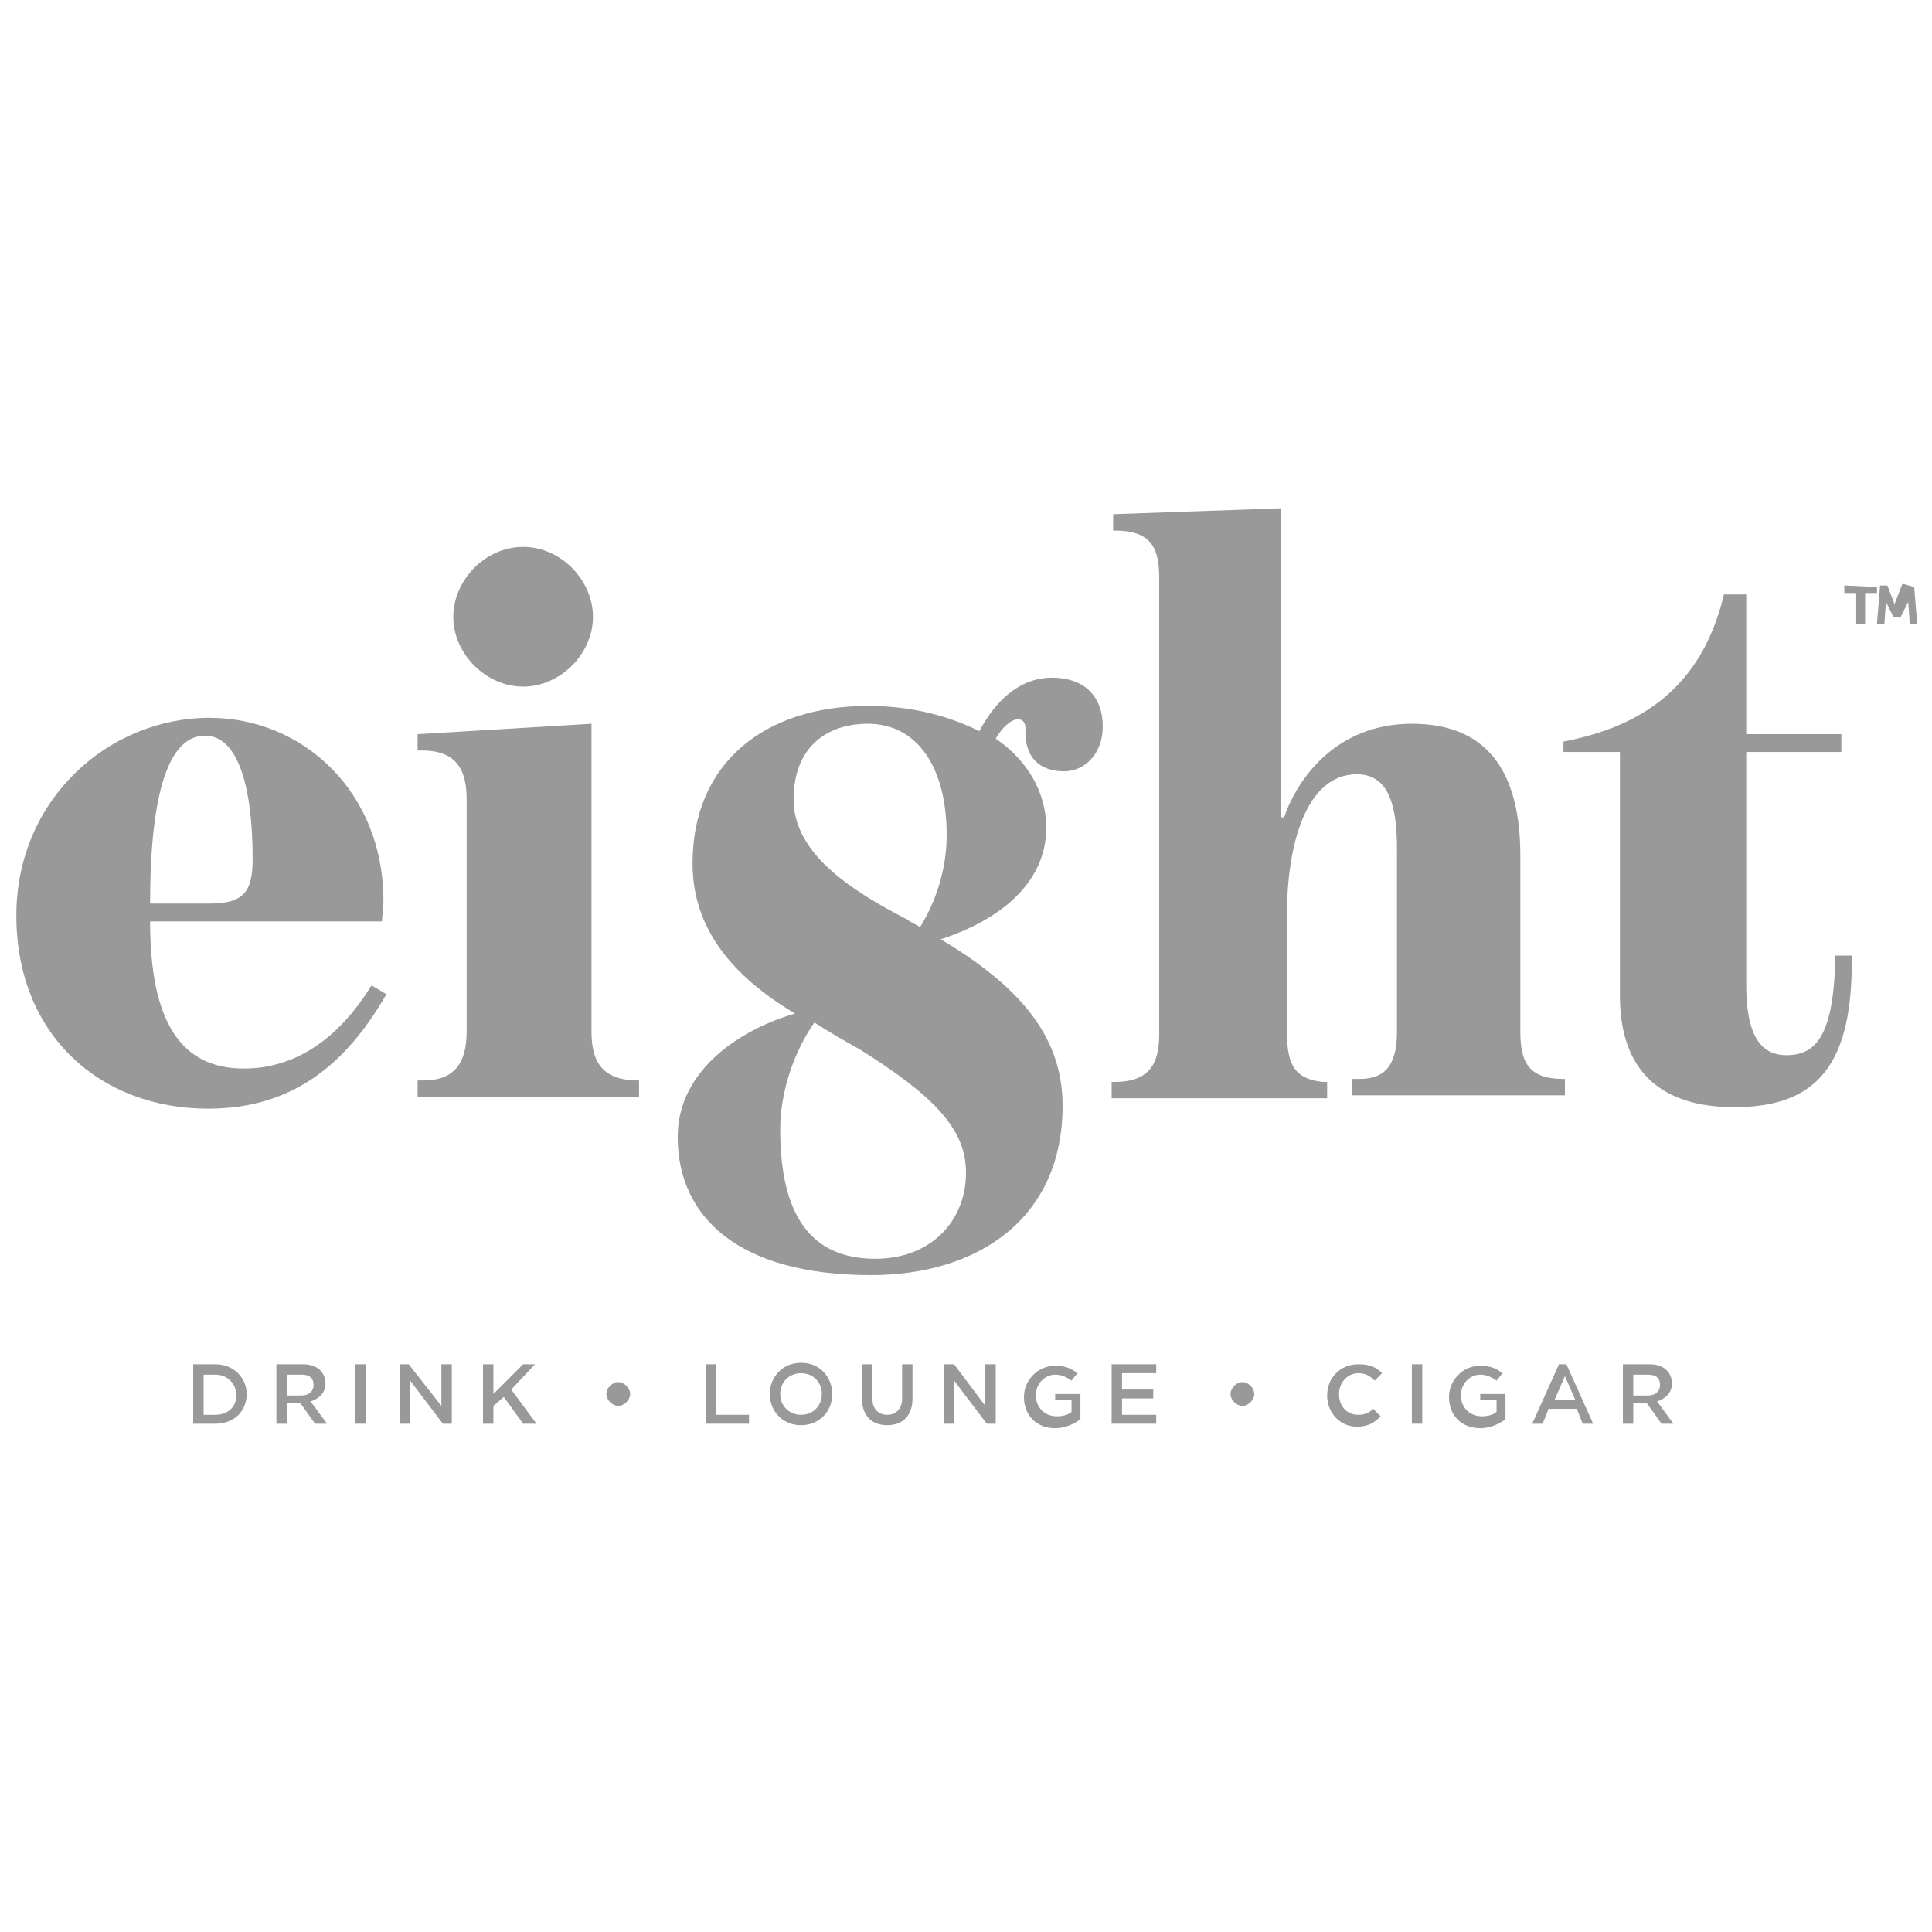 <svg xmlns="http://www.w3.org/2000/svg" xmlns:xlink="http://www.w3.org/1999/xlink" id="Layer_1" x="0px" y="0px" viewBox="0 0 130 130" style="enable-background:new 0 0 130 130;" xml:space="preserve"><style type="text/css">	.st0{fill:#999999;}</style><g>	<g>		<path class="st0" d="M16.4,71.9c-4.2,0-6.3-3.1-6.3-9.9h15.6c0-0.2,0.1-0.9,0.1-1.4c0-7.3-5.4-12.3-11.7-12.3   c-6.8,0-13,5.5-13,13.3c0,8.1,5.7,13,12.9,13c5.7,0,9.3-3,12-7.7l-1-0.6C22.6,70.2,19.6,71.9,16.4,71.9z M13.8,49.5   c2.2,0,3.2,3.4,3.2,8.3c0,2.2-0.6,3-2.9,3h-4C10.1,53.2,11.4,49.5,13.8,49.5z"></path>		<path class="st0" d="M39.8,69.4V48.7l-11.7,0.7v1.1h0.3c2.4,0,3,1.4,3,3.3v15.6c0,2.1-0.8,3.3-2.9,3.3h-0.4v1.1h14.9v-1.1h-0.3   C40.4,72.6,39.8,71.3,39.8,69.4z"></path>		<path class="st0" d="M35.2,46.2c2.5,0,4.7-2.2,4.7-4.7c0-2.4-2.1-4.7-4.7-4.7s-4.7,2.3-4.7,4.7C30.5,44,32.7,46.2,35.2,46.2z"></path>		<path class="st0" d="M86.6,69.5v-8c0-4.7,1.3-9.4,4.7-9.4c2,0,2.7,1.8,2.7,5v12.3c0,2-0.6,3.2-2.5,3.2H91v1.1h14.3v-1.1h-0.1   c-2.4,0-2.9-1.2-2.9-3.2V57.6c0-5.4-2-8.9-7.3-8.9c-5.1,0-7.7,3.7-8.6,6.3h-0.2v-5.8v-15l-11.3,0.4v1.1H75c2.5,0,3,1.2,3,3.2v30.7   c0,1.9-0.6,3.2-3,3.2h-0.2v1.1h14.5v-1.1H89C87.1,72.6,86.6,71.6,86.6,69.5z"></path>		<path class="st0" d="M123.5,64.3c-0.1,5.4-1.3,6.7-3.3,6.7c-2.1,0-2.7-2-2.7-4.8V50.6h6.4v-1.2h-6.4V40h-1.5   c-1.5,6.3-5.6,8.9-10.8,9.9v0.7h3.8V67c0,5.1,2.8,7.5,7.7,7.5c5.6,0,8-2.9,7.9-10.2H123.5z"></path>		<path class="st0" d="M70.8,45.6c-2.3,0-3.9,1.7-4.9,3.6c-2-1-4.5-1.7-7.5-1.7c-6.9,0-11.8,3.8-11.8,10.6c0,4.4,2.7,7.6,6.9,10.1   c-3.5,1-7.9,3.7-7.9,8.3c0,5.4,4.1,9.3,13,9.3c7.2,0,12.9-3.8,12.9-11.4c0-4.9-3.2-8.2-8.2-11.2c4-1.3,7.1-3.8,7.1-7.5   c0-2.3-1.2-4.5-3.4-6c0.4-0.7,1-1.3,1.5-1.3c0.3,0,0.5,0.2,0.5,0.6c-0.1,2,1,2.9,2.6,2.9c1.4,0,2.6-1.2,2.6-3   C74.2,46.7,72.8,45.6,70.8,45.6z M65,78.9c0,3.3-2.4,5.8-6.1,5.8c-4.4,0-6.4-3-6.4-8.7c0-2.5,0.9-5.2,2.3-7.2   c0.9,0.6,2.5,1.5,3.2,1.9C62.9,73.8,65,76,65,78.9z M61.9,62.4c-0.2-0.2-0.6-0.3-0.8-0.5c-3.9-2-7.7-4.5-7.7-8.1   c0-3.6,2.3-5.1,5-5.1c3.3,0,5.3,2.9,5.3,7.5C63.7,58.6,62.9,60.8,61.9,62.4z"></path>		<path class="st0" d="M14.5,91.8H13v4h1.5c1.3,0,2.1-0.9,2.1-2C16.6,92.7,15.7,91.8,14.5,91.8z M14.5,95.2h-0.8v-2.7h0.8   c0.8,0,1.4,0.6,1.4,1.4S15.3,95.2,14.5,95.2z"></path>		<path class="st0" d="M21.9,93.1c0-0.8-0.6-1.3-1.5-1.3h-1.8v4h0.7v-1.4h0.9l1,1.4H22l-1.1-1.5C21.5,94.1,21.9,93.7,21.9,93.1z    M19.3,93.8v-1.3h1c0.5,0,0.8,0.2,0.8,0.7c0,0.4-0.3,0.7-0.8,0.7H19.3z"></path>		<rect x="23.9" y="91.8" class="st0" width="0.7" height="4"></rect>		<polygon class="st0" points="29.7,94.6 27.5,91.8 26.9,91.8 26.9,95.8 27.6,95.8 27.6,92.9 29.8,95.8 30.4,95.8 30.4,91.8    29.7,91.8   "></polygon>		<polygon class="st0" points="36,91.8 35.2,91.8 33.2,93.8 33.2,91.8 32.5,91.8 32.5,95.8 33.2,95.8 33.2,94.6 33.9,94 35.2,95.8    36.1,95.8 34.4,93.5   "></polygon>		<path class="st0" d="M41.6,93c-0.4,0-0.8,0.4-0.8,0.8s0.4,0.8,0.8,0.8c0.4,0,0.8-0.4,0.8-0.8S42,93,41.6,93z"></path>		<polygon class="st0" points="48.2,91.8 47.5,91.8 47.5,95.8 50.4,95.8 50.4,95.2 48.2,95.2   "></polygon>		<path class="st0" d="M53.9,91.7c-1.2,0-2.1,0.9-2.1,2.1s0.9,2.1,2.1,2.1s2.1-0.9,2.1-2.1C56,92.7,55.2,91.7,53.9,91.7z M53.9,95.2   c-0.8,0-1.4-0.6-1.4-1.4c0-0.8,0.6-1.4,1.4-1.4s1.4,0.6,1.4,1.4S54.7,95.2,53.9,95.2z"></path>		<path class="st0" d="M60.7,94.1c0,0.7-0.4,1.1-1,1.1c-0.6,0-1-0.4-1-1.1v-2.3H58v2.3c0,1.2,0.7,1.8,1.7,1.8c1,0,1.7-0.6,1.7-1.8   v-2.3h-0.7V94.1z"></path>		<polygon class="st0" points="66.3,94.6 64.2,91.8 63.5,91.8 63.5,95.8 64.2,95.8 64.2,92.9 66.4,95.8 67,95.8 67,91.8 66.3,91.8      "></polygon>		<path class="st0" d="M71.1,94.2h1v0.8c-0.2,0.2-0.6,0.3-1,0.3c-0.8,0-1.4-0.6-1.4-1.4c0-0.8,0.6-1.4,1.3-1.4   c0.5,0,0.8,0.2,1.1,0.4l0.4-0.5c-0.4-0.3-0.8-0.5-1.5-0.5c-1.2,0-2.1,1-2.1,2.1c0,1.2,0.8,2.1,2.1,2.1c0.7,0,1.3-0.3,1.7-0.6v-1.7   h-1.7V94.2z"></path>		<polygon class="st0" points="75.5,94.1 77.6,94.1 77.6,93.5 75.5,93.5 75.5,92.4 77.8,92.4 77.8,91.8 74.8,91.8 74.8,95.8    77.8,95.8 77.8,95.2 75.5,95.2   "></polygon>		<path class="st0" d="M83.6,93c-0.4,0-0.8,0.4-0.8,0.8s0.4,0.8,0.8,0.8c0.4,0,0.8-0.4,0.8-0.8S84,93,83.6,93z"></path>		<path class="st0" d="M91.4,95.2c-0.8,0-1.3-0.6-1.3-1.4c0-0.8,0.6-1.4,1.3-1.4c0.5,0,0.8,0.2,1.1,0.5l0.5-0.5   c-0.4-0.4-0.8-0.6-1.6-0.6c-1.2,0-2.1,0.9-2.1,2.1c0,1.2,0.9,2.1,2,2.1c0.8,0,1.2-0.3,1.6-0.7l-0.5-0.5   C92.2,95,91.9,95.2,91.4,95.2z"></path>		<rect x="95" y="91.8" class="st0" width="0.7" height="4"></rect>		<path class="st0" d="M99.7,94.2h1v0.8c-0.2,0.2-0.6,0.3-1,0.3c-0.8,0-1.4-0.6-1.4-1.4c0-0.8,0.6-1.4,1.3-1.4   c0.5,0,0.8,0.2,1.1,0.4l0.4-0.5c-0.4-0.3-0.8-0.5-1.5-0.5c-1.2,0-2.1,1-2.1,2.1c0,1.2,0.8,2.1,2.1,2.1c0.7,0,1.3-0.3,1.7-0.6v-1.7   h-1.7V94.2z"></path>		<path class="st0" d="M104.9,91.8l-1.8,4h0.7l0.4-1h1.9l0.4,1h0.7l-1.8-4H104.9z M104.6,94.2l0.7-1.6l0.7,1.6H104.6z"></path>		<path class="st0" d="M112.5,93.1c0-0.8-0.6-1.3-1.5-1.3h-1.8v4h0.7v-1.4h0.9l1,1.4h0.8l-1.1-1.5C112.1,94.1,112.5,93.7,112.5,93.1   z M109.9,93.8v-1.3h1c0.5,0,0.8,0.2,0.8,0.7c0,0.4-0.3,0.7-0.8,0.7H109.9z"></path>	</g>	<path class="st0" d="M128.8,39.5l0.2,2.4c0,0,0,0,0,0.1c0,0,0,0-0.1,0h-0.3c0,0,0,0-0.1,0s0,0,0-0.1l-0.1-1.4l-0.5,1c0,0,0,0-0.1,0  h-0.3c0,0-0.1,0-0.1,0l-0.5-1l-0.1,1.4c0,0,0,0,0,0.1s0,0-0.1,0h-0.3c0,0,0,0-0.1,0c0,0,0,0,0-0.1l0.2-2.4c0,0,0,0,0-0.1  c0,0,0,0,0.1,0h0.3c0,0,0.1,0,0.1,0l0.5,1.3c0,0,0,0.1,0,0.1c0,0,0,0,0-0.1c0,0,0-0.1,0-0.1l0.5-1.3c0,0,0,0,0.1,0L128.8,39.5  C128.8,39.5,128.8,39.5,128.8,39.5C128.8,39.5,128.8,39.5,128.8,39.5z M126.3,39.5v0.3c0,0,0,0,0,0.1c0,0,0,0-0.1,0h-0.7v2  c0,0,0,0,0,0.1c0,0,0,0-0.1,0H125c0,0,0,0-0.1,0c0,0,0,0,0-0.1v-2h-0.7c0,0,0,0-0.1,0c0,0,0,0,0-0.1v-0.3c0,0,0,0,0-0.1  c0,0,0,0,0.1,0L126.3,39.5C126.2,39.5,126.2,39.5,126.3,39.5C126.3,39.5,126.3,39.5,126.3,39.5z"></path></g></svg>